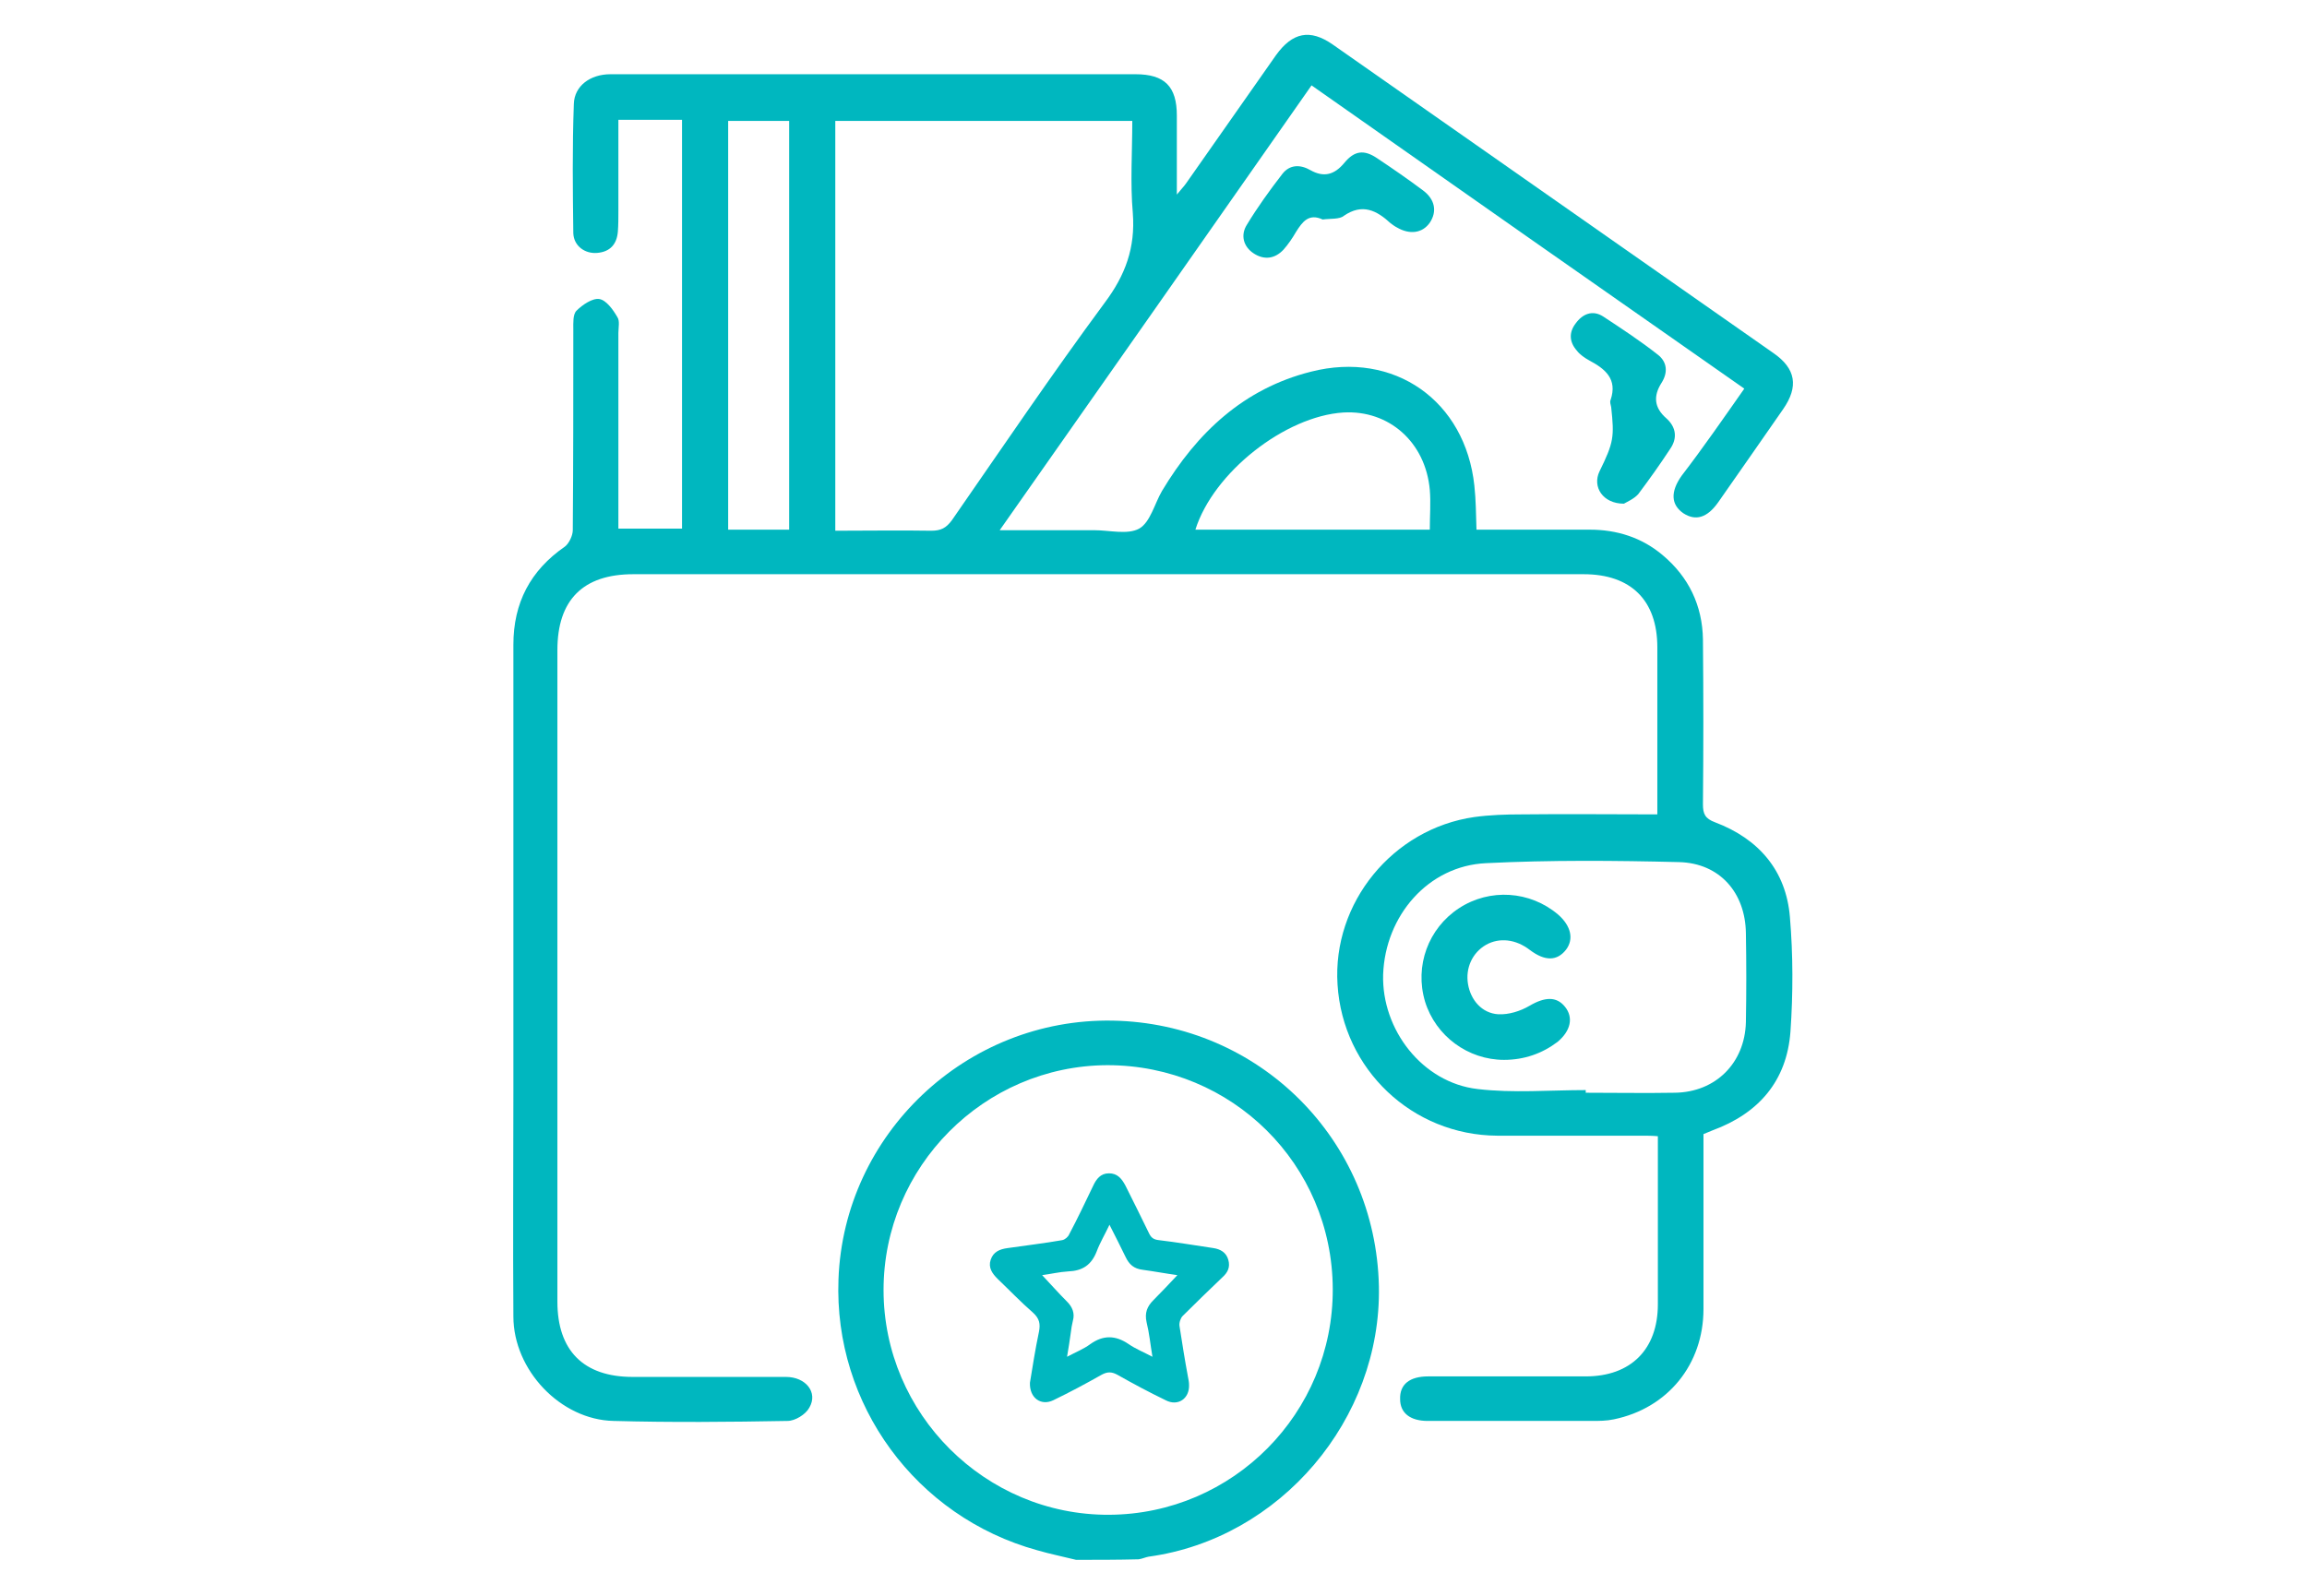 <?xml version="1.0" encoding="utf-8"?>
<!-- Generator: Adobe Illustrator 21.1.0, SVG Export Plug-In . SVG Version: 6.00 Build 0)  -->
<svg version="1.1" id="Layer_1" xmlns="http://www.w3.org/2000/svg" xmlns:xlink="http://www.w3.org/1999/xlink" x="0px" y="0px"
	 viewBox="0 0 435 301" style="enable-background:new 0 0 435 301;" xml:space="preserve">
<style type="text/css">
	.st0{fill:#00B7BF;}
</style>
<g>
	<g>
		<path class="st0" d="M202.9,294.2c-2.4-0.6-4.9-1.1-7.3-1.8c-22.9-6.3-38.4-27.5-37.5-51.1c1-27.4,24.1-49.3,51.7-48.8
			c27.6,0.5,49.6,22.4,50.2,50.1c0.5,25.1-18.6,47.6-43.4,51c-0.6,0.1-1.2,0.4-1.9,0.5C210.7,294.2,206.8,294.2,202.9,294.2z
			 M166.6,243.3c0,23.4,19.2,42.5,42.5,42.4c23.4-0.1,42.3-19.2,42.2-42.6c-0.1-23.5-19-42.2-42.5-42.2
			C185.5,201,166.6,220.1,166.6,243.3z"/>
		<path class="st0" d="M328.9,73.3c-27.3-19.1-54.3-38-81.6-57.2c-19.5,27.9-39,55.7-58.8,83.9c6.3,0,12.1,0,17.8,0
			c2.9,0,6.3,0.9,8.5-0.3c2.1-1.2,2.9-4.7,4.3-7.1c6.6-11,15.4-19.3,28.1-22.5c15.7-4,29.1,5.5,30.8,21.5c0.3,2.7,0.3,5.4,0.4,8.3
			c7,0,14.2,0,21.4,0c5.1,0,9.8,1.5,13.7,4.8c4.9,4.1,7.5,9.5,7.6,15.9c0.1,10.4,0.1,20.8,0,31.1c0,1.8,0.4,2.7,2.3,3.4
			c8.2,3.1,13.4,9.1,14.1,17.9c0.6,7.1,0.6,14.4,0.1,21.6c-0.7,9.3-6,15.4-14.7,18.6c-0.5,0.2-1,0.4-1.7,0.7c0,11,0,22,0,33
			c0,10.4-6.7,18.7-16.9,20.8c-1.4,0.3-2.8,0.3-4.2,0.3c-10.3,0-20.6,0-30.9,0c-3.3,0-5.2-1.5-5.2-4.1c-0.1-2.8,1.8-4.3,5.3-4.3
			c9.9,0,19.8,0,29.7,0c8.5,0,13.6-5.1,13.6-13.6c0-10.5,0-20.9,0-31.7c-1.1-0.1-2.1-0.1-3.1-0.1c-9.1,0-18.1,0-27.2,0
			c-16-0.1-29.1-12.5-30.1-28.5c-1-15.4,10.4-29.4,25.8-31.6c2.9-0.4,6-0.5,8.9-0.5c8.4-0.1,16.8,0,25.6,0c0-1.1,0-2,0-2.9
			c0-9.5,0-19.1,0-28.6c0-8.9-5-13.8-13.9-13.8c-59.7,0-119.5,0-179.2,0c-9.5,0-14.3,4.9-14.3,14.3c0,41,0,81.9,0,122.9
			c0,9.2,4.9,14.2,14.2,14.2c9.6,0,19.3,0,28.9,0c3.7,0,6.1,2.9,4.4,5.8c-0.7,1.3-2.7,2.5-4.1,2.5c-10.9,0.2-21.9,0.3-32.8,0
			c-10-0.2-18.9-9.6-18.9-19.7c-0.1-14.2,0-28.4,0-42.6c0-28,0-56.1,0-84.1c0-7.9,3.2-14,9.7-18.5c0.8-0.6,1.5-2.1,1.5-3.1
			c0.1-12.6,0.1-25.2,0.1-37.9c0-1.2-0.1-2.8,0.6-3.5c1.1-1.1,3-2.4,4.3-2.2c1.3,0.2,2.6,2,3.4,3.4c0.5,0.7,0.2,2,0.2,3
			c0,11.2,0,22.4,0,33.7c0,1,0,2,0,3.2c4.1,0,8,0,12,0c0-25.6,0-51.3,0-77.1c-4,0-7.8,0-12,0c0,5.8,0,11.5,0,17.2
			c0,1.3,0,2.6-0.1,3.9c-0.2,2.4-1.5,3.8-3.9,4c-2.3,0.2-4.4-1.3-4.5-3.7c-0.1-8.1-0.2-16.3,0.1-24.4c0.1-3.4,3.1-5.6,6.9-5.6
			c13.1,0,26.2,0,39.3,0c19.9,0,39.8,0,59.7,0c5.5,0,7.8,2.3,7.8,7.8c0,4.8,0,9.5,0,14.9c0.8-1,1.4-1.6,1.8-2.2
			c5.6-8,11.3-16.1,16.9-24.1c3.1-4.3,6.4-5,10.7-2c27.7,19.4,55.4,38.8,83.1,58.2c4.2,2.9,4.8,6.3,1.8,10.6
			c-4,5.8-8.1,11.6-12.2,17.5c-2.1,3-4.3,3.6-6.6,2.1c-2.3-1.6-2.5-4-0.3-7.1C321.1,84.5,324.9,79,328.9,73.3z M157.5,100.1
			c6.2,0,12.2-0.1,18.1,0c1.8,0,2.8-0.5,3.9-2c9.5-13.7,18.9-27.6,28.8-41c3.9-5.2,5.8-10.4,5.3-16.9c-0.5-5.7-0.1-11.5-0.1-17.4
			c-18.9,0-37.4,0-56,0C157.5,48.5,157.5,74.1,157.5,100.1z M299,205.6c0,0.2,0,0.3,0,0.5c5.6,0,11.2,0.1,16.8,0
			c7.7-0.1,13.2-5.6,13.4-13.3c0.1-5.6,0.1-11.2,0-16.8c-0.1-7.6-4.9-13.2-12.6-13.4c-12.1-0.3-24.3-0.4-36.4,0.2
			c-10.9,0.5-19,9.9-19.4,21c-0.3,10.4,7.4,20.4,17.8,21.6C285.3,206.2,292.2,205.6,299,205.6z M137.3,99.9c4,0,7.7,0,11.5,0
			c0-25.8,0-51.4,0-77.1c-3.9,0-7.7,0-11.5,0C137.3,48.6,137.3,74.1,137.3,99.9z M225.4,99.9c14.8,0,29.4,0,44.2,0
			c0-2.6,0.2-5.1,0-7.5c-0.8-9-7.7-15.1-16.3-14.6C242.3,78.5,228.8,89.1,225.4,99.9z"/>
		<path class="st0" d="M249.4,41.4c-2.6-1.2-3.8,0.4-5,2.3c-0.7,1.2-1.5,2.4-2.4,3.4c-1.6,1.7-3.6,2-5.6,0.7c-2-1.3-2.5-3.5-1.3-5.4
			c2-3.3,4.3-6.5,6.7-9.6c1.4-1.8,3.4-1.8,5.3-0.7c2.5,1.4,4.5,0.9,6.4-1.4c1.9-2.3,3.7-2.5,6.1-0.9c3,2,5.9,4,8.7,6.1
			c2.3,1.7,2.7,4,1.3,6.1c-1.4,2-3.8,2.3-6.2,0.9c-0.4-0.2-0.8-0.5-1.2-0.8c-2.6-2.4-5.3-3.8-8.8-1.4
			C252.6,41.4,250.8,41.2,249.4,41.4z"/>
		<path class="st0" d="M306.2,95c-4,0-6-3.2-4.6-6.1c2.7-5.5,2.8-6.5,2.2-12.1c-0.1-0.5-0.3-1-0.1-1.4c1.3-3.9-1-5.8-4-7.4
			c-0.9-0.5-1.8-1.1-2.4-1.9c-1.4-1.6-1.5-3.4-0.2-5.1c1.3-1.8,3.2-2.6,5.2-1.3c3.5,2.3,7,4.6,10.3,7.2c1.8,1.4,1.9,3.4,0.7,5.3
			c-1.6,2.5-1.4,4.7,0.9,6.7c1.9,1.7,2.1,3.8,0.7,5.8c-1.9,2.9-3.9,5.7-6,8.5C308.1,94.1,306.7,94.7,306.2,95z"/>
		<path class="st0" d="M283.6,199.9c-6.8,0-12.9-4.5-14.9-11c-2-6.7,0.6-13.8,6.4-17.6c5.8-3.8,13.4-3.3,18.7,1.2
			c2.4,2.1,3,4.6,1.5,6.6c-1.7,2.2-4,2.2-6.8,0.1c-2.7-2.1-5.8-2.4-8.3-1c-2.6,1.5-3.9,4.4-3.4,7.4c0.5,3,2.6,5.5,5.7,5.7
			c2,0.1,4.2-0.6,5.9-1.6c2.9-1.7,5.1-1.8,6.7,0.2c1.6,2,1.1,4.5-1.4,6.6C290.8,198.7,287.4,199.9,283.6,199.9z"/>
	</g>
	<path class="st0" d="M194.2,260.8c0.5-3,1-6.3,1.7-9.6c0.3-1.5,0.1-2.5-1.1-3.6c-2.3-2-4.5-4.3-6.7-6.4c-1-1-1.8-2.1-1.3-3.6
		c0.5-1.5,1.7-2,3.2-2.2c3.4-0.5,6.9-0.9,10.3-1.5c0.5-0.1,1.1-0.6,1.3-1.1c1.6-3,3-6,4.5-9.1c0.6-1.3,1.4-2.4,3-2.4
		c1.6,0,2.4,1,3.1,2.3c1.5,3,3,6,4.5,9.1c0.4,0.8,0.9,1.1,1.8,1.2c3.4,0.4,6.9,1,10.3,1.5c1.3,0.2,2.4,0.8,2.8,2.2
		c0.4,1.4-0.1,2.4-1.1,3.3c-2.5,2.4-5,4.8-7.5,7.3c-0.4,0.4-0.7,1.3-0.6,1.9c0.5,3.2,1,6.4,1.6,9.6c0.1,0.5,0.2,1,0.2,1.5
		c0.1,2.6-2.1,4.1-4.4,2.9c-3.1-1.5-6.1-3.1-9.1-4.8c-1.1-0.6-1.9-0.6-3,0c-3,1.7-6,3.3-9.1,4.8
		C196.3,265.2,194.1,263.7,194.2,260.8z M209.2,231c-0.9,1.9-1.8,3.4-2.4,5c-1,2.6-2.7,3.7-5.4,3.8c-1.7,0.1-3.3,0.5-4.9,0.7
		c1.6,1.7,3.1,3.4,4.7,5c1,1,1.5,2.2,1.1,3.6c-0.2,0.8-0.3,1.5-0.4,2.3c-0.2,1.4-0.4,2.8-0.7,4.5c1.7-0.9,3.2-1.5,4.4-2.4
		c2.4-1.7,4.7-1.7,7.2,0c1.3,0.9,2.8,1.5,4.5,2.4c-0.4-2.4-0.6-4.5-1.1-6.5c-0.4-1.8,0.1-3,1.3-4.2c1.5-1.5,3-3.1,4.5-4.7
		c-2.2-0.3-4.3-0.7-6.5-1c-1.7-0.2-2.6-1-3.3-2.5C211.3,235.1,210.3,233.2,209.2,231z"/>
</g>
</svg>
